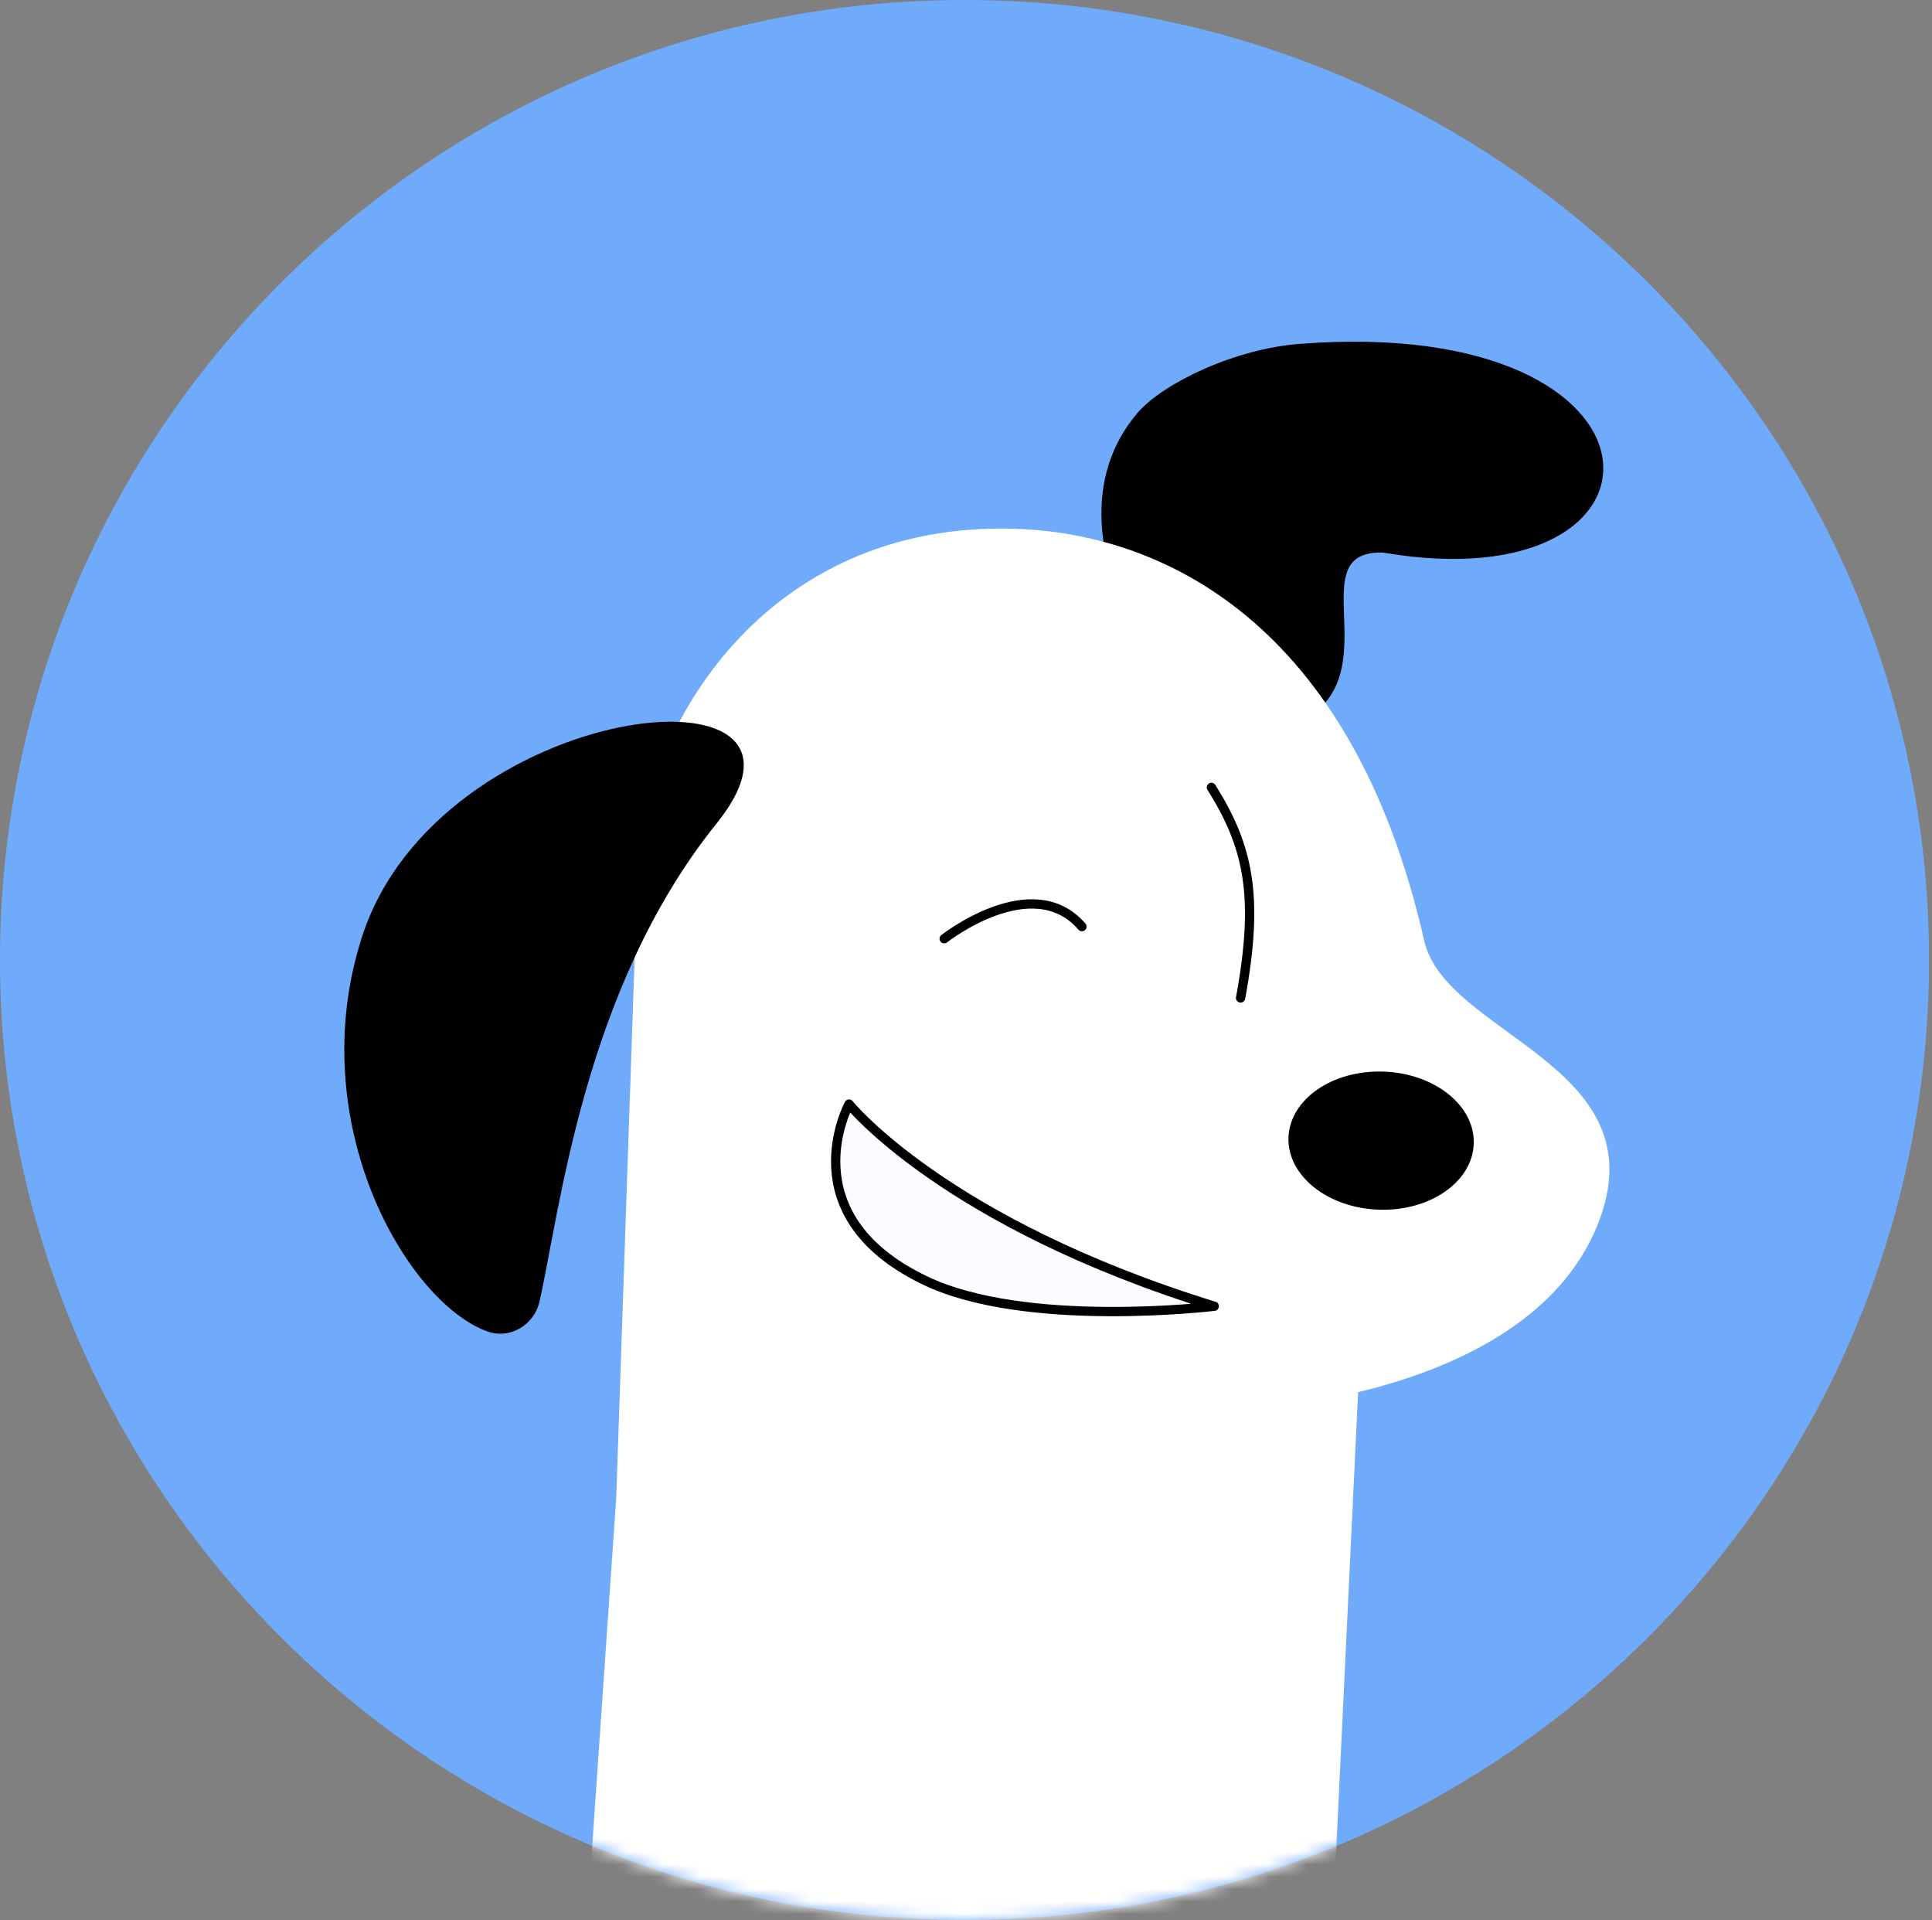 <svg width="156" height="155" viewBox="0 0 156 155" fill="none" xmlns="http://www.w3.org/2000/svg">
<rect x="0" y="0" width="156" height="155" fill="#808080" stroke="none"/>
<path d="M77.88 155C120.892 155 155.76 120.302 155.76 77.5C155.76 34.698 120.892 0 77.88 0C34.868 0 0 34.698 0 77.5C0 120.302 34.868 155 77.88 155Z" fill="#70ABFB"/>
<mask id="mask0_3783_31770" style="mask-type:alpha" maskUnits="userSpaceOnUse" x="0" y="0" width="156" height="155">
<path d="M77.88 155C120.892 155 155.76 120.302 155.76 77.5C155.76 34.698 120.892 0 77.88 0C34.868 0 0 34.698 0 77.5C0 120.302 34.868 155 77.88 155Z" fill="#FFD361"/>
</mask>
<g mask="url(#mask0_3783_31770)">
<path d="M102.669 59.119C96.974 61.73 82.841 43.809 91.875 33.305C93.933 30.931 99.717 28.142 104.994 27.757C136.272 25.353 136.51 48.853 111.673 44.61C104.249 44.372 113.79 56.389 102.669 59.119Z" fill="black"/>
<path d="M107.067 166.626L109.661 112.388C118.904 110.163 126.567 105.712 129.22 98.294C133.633 85.922 116.727 83.518 114.998 75.952C109.124 50.079 93.709 43.077 82.021 42.691C61.687 42.009 51.877 58.921 51.489 70.196L50.744 91.945L49.76 120.874L46.749 164.549L46.719 165.766" fill="white"/>
<path d="M118.998 92.338C119.104 89.26 115.841 86.65 111.71 86.509C107.58 86.368 104.145 88.75 104.039 91.829C103.933 94.908 107.196 97.518 111.327 97.659C115.458 97.799 118.892 95.417 118.998 92.338Z" fill="black"/>
<path d="M43.56 105.074C43.142 106.973 41.145 108.16 39.326 107.477C32.826 105.103 24.418 90.624 29.218 75.67C35.39 56.384 68.874 52.824 57.842 66.502C47.108 79.854 45.229 97.745 43.56 105.074Z" fill="black"/>
<path d="M97.816 63.566C100.798 68.314 101.693 72.319 100.172 80.567" stroke="black" stroke-width="0.75" stroke-miterlimit="10" stroke-linecap="round"/>
<path d="M78.198 75.846C78.198 75.846 85.325 70.238 89.32 74.867L94.538 85.993L75.664 88.07L78.198 75.846Z" fill="white"/>
<path d="M76.238 75.783C76.238 75.783 83.364 70.176 87.36 74.804Z" fill="white"/>
<path d="M76.238 75.783C76.238 75.783 83.364 70.176 87.36 74.804" stroke="black" stroke-width="0.75" stroke-miterlimit="10" stroke-linecap="round"/>
<path d="M68.556 89.133C68.556 89.133 76.249 98.717 98.044 105.452C98.044 105.452 82.838 107.292 74.698 103.375C63.666 98.094 68.556 89.133 68.556 89.133Z" fill="#FAFCFF" stroke="black" stroke-width="0.75" stroke-miterlimit="10" stroke-linecap="round" stroke-linejoin="round"/>
</g>
</svg>
